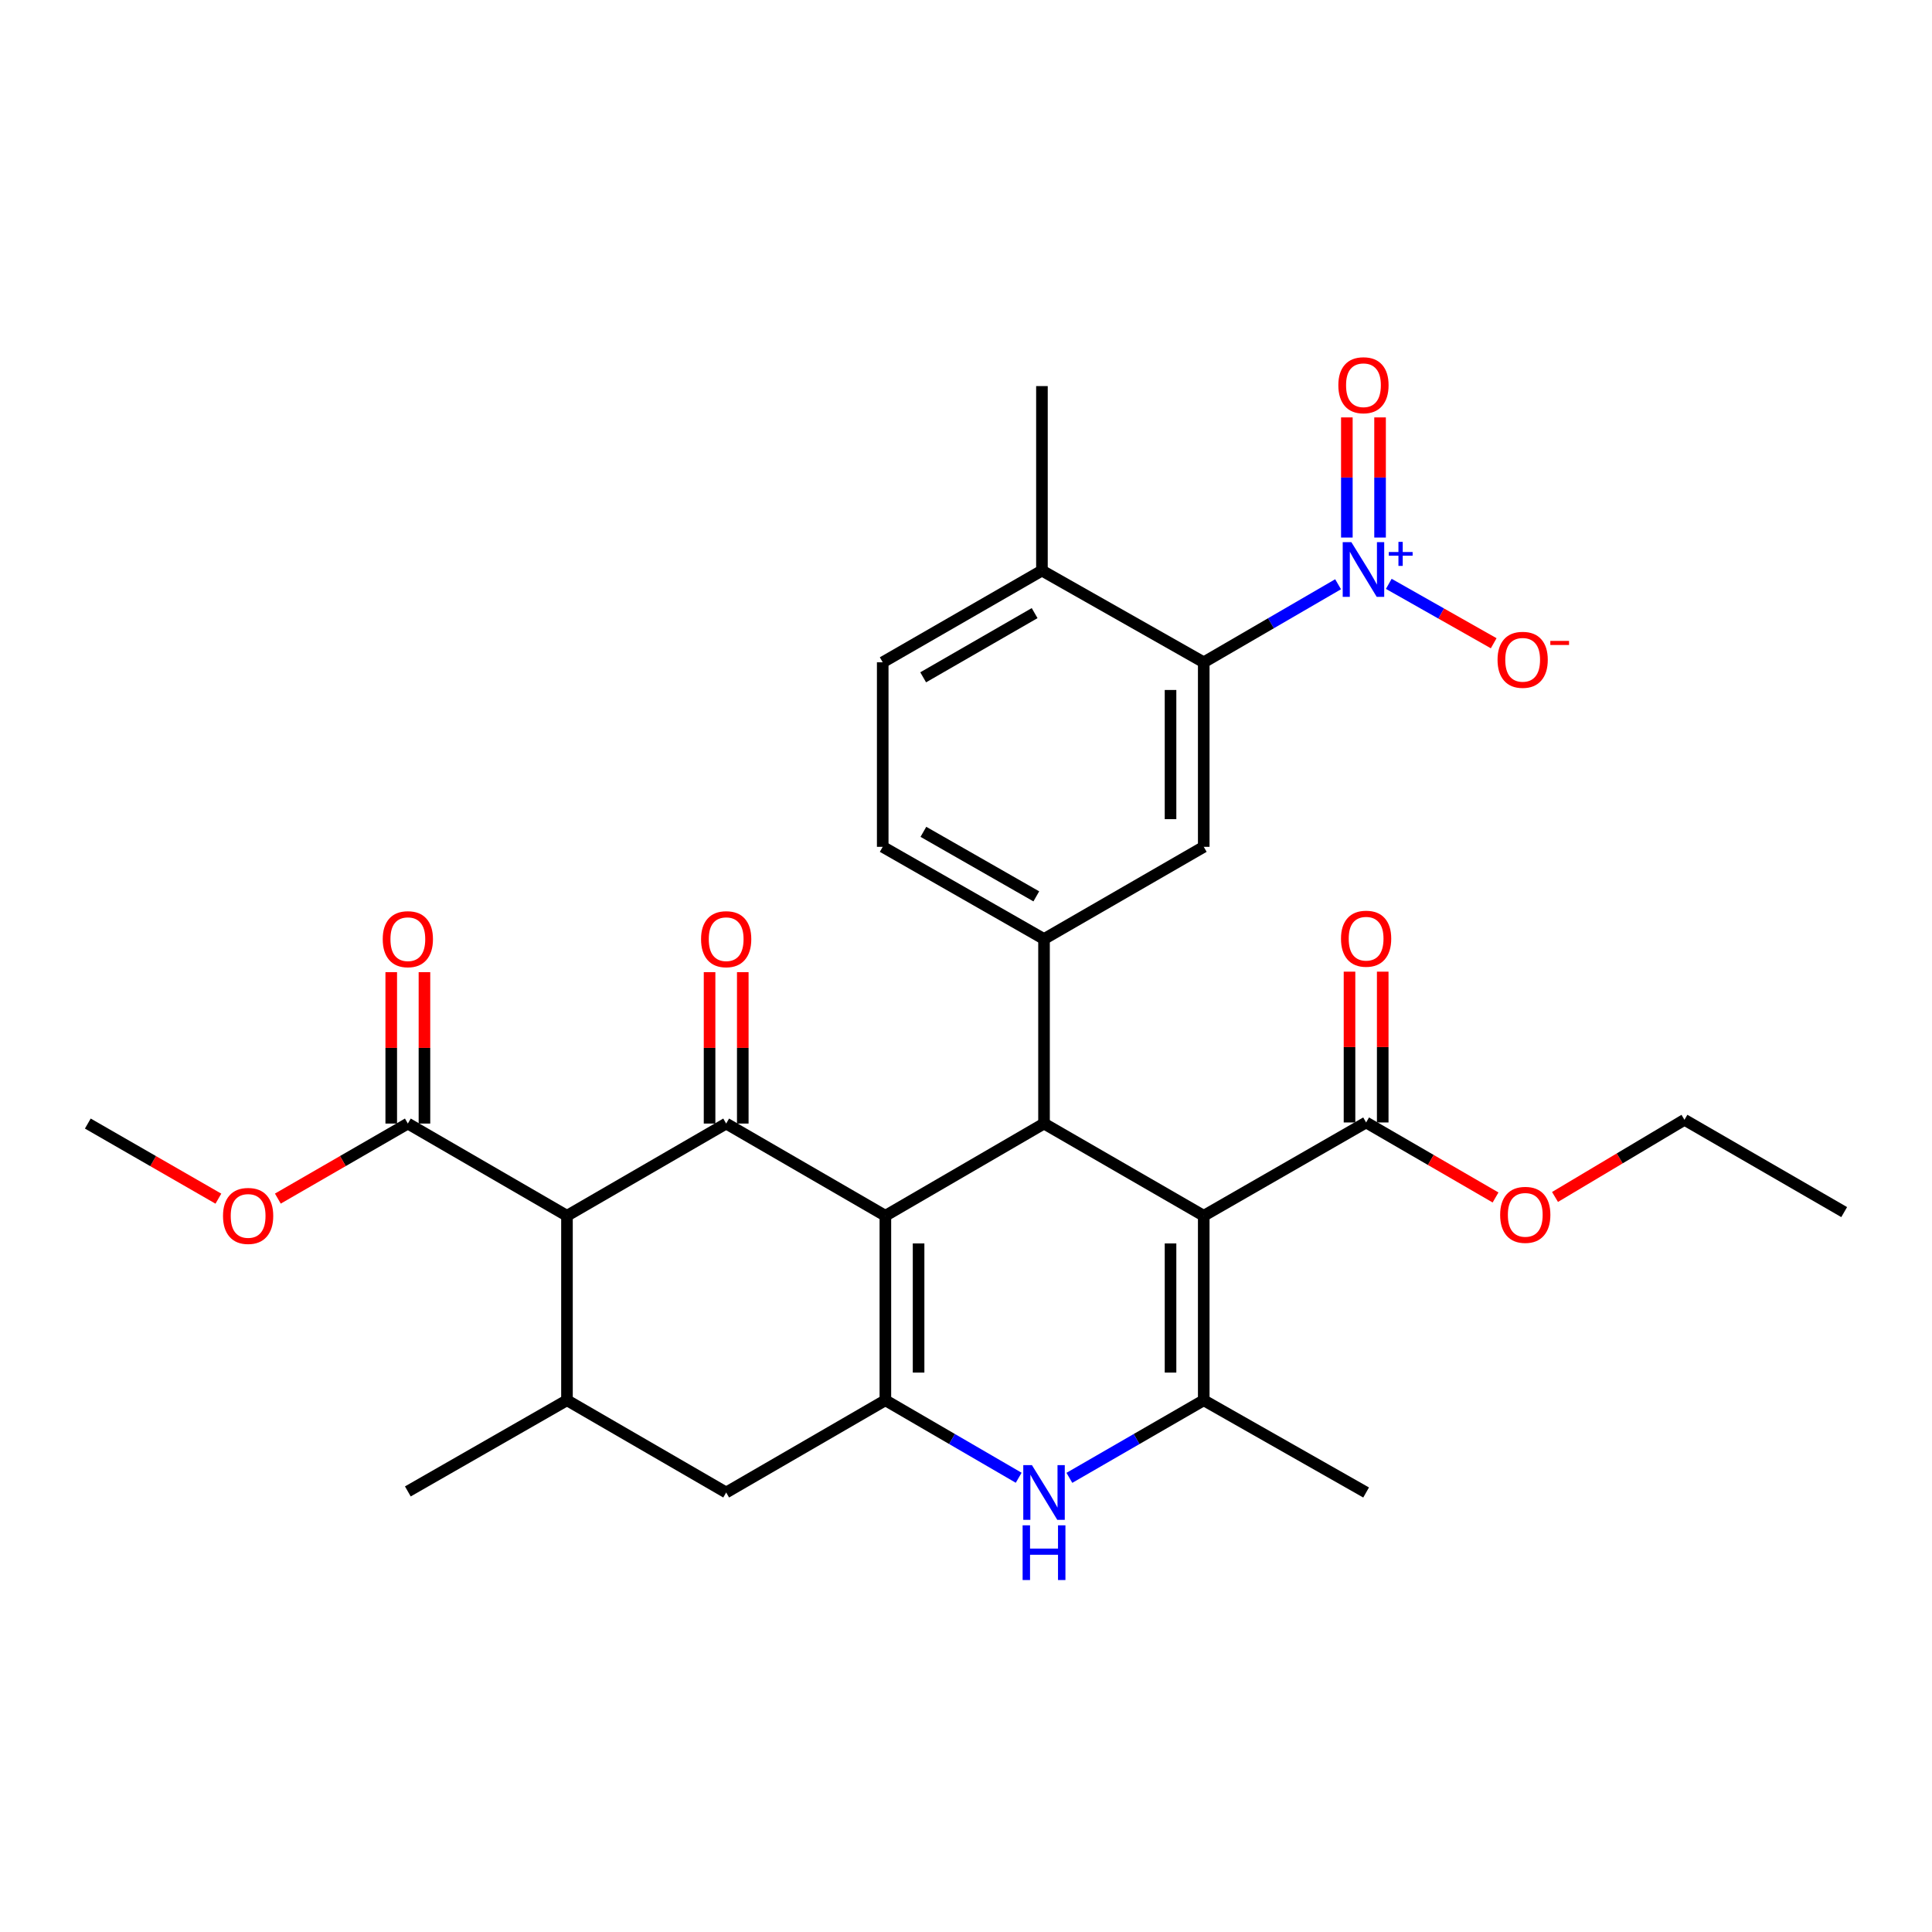 <?xml version='1.0' encoding='iso-8859-1'?>
<svg version='1.1' baseProfile='full'
              xmlns='http://www.w3.org/2000/svg'
                      xmlns:rdkit='http://www.rdkit.org/xml'
                      xmlns:xlink='http://www.w3.org/1999/xlink'
                  xml:space='preserve'
width='1000px' height='1000px' viewBox='0 0 1000 1000'>
<!-- END OF HEADER -->
<rect style='opacity:1.0;fill:#FFFFFF;stroke:none' width='1000' height='1000' x='0' y='0'> </rect>
<path class='bond-1' d='M 458.269,629.279 L 540.385,581.551' style='fill:none;fill-rule:evenodd;stroke:#000000;stroke-width:6px;stroke-linecap:butt;stroke-linejoin:miter;stroke-opacity:1' />
<path class='bond-2' d='M 458.269,629.279 L 375.866,581.551' style='fill:none;fill-rule:evenodd;stroke:#000000;stroke-width:6px;stroke-linecap:butt;stroke-linejoin:miter;stroke-opacity:1' />
<path class='bond-3' d='M 458.269,629.279 L 458.269,724.774' style='fill:none;fill-rule:evenodd;stroke:#000000;stroke-width:6px;stroke-linecap:butt;stroke-linejoin:miter;stroke-opacity:1' />
<path class='bond-3' d='M 475.458,643.603 L 475.458,710.45' style='fill:none;fill-rule:evenodd;stroke:#000000;stroke-width:6px;stroke-linecap:butt;stroke-linejoin:miter;stroke-opacity:1' />
<path class='bond-0' d='M 623.055,629.279 L 540.385,581.551' style='fill:none;fill-rule:evenodd;stroke:#000000;stroke-width:6px;stroke-linecap:butt;stroke-linejoin:miter;stroke-opacity:1' />
<path class='bond-11' d='M 623.055,629.279 L 707.099,580.987' style='fill:none;fill-rule:evenodd;stroke:#000000;stroke-width:6px;stroke-linecap:butt;stroke-linejoin:miter;stroke-opacity:1' />
<path class='bond-32' d='M 623.055,629.279 L 623.055,724.774' style='fill:none;fill-rule:evenodd;stroke:#000000;stroke-width:6px;stroke-linecap:butt;stroke-linejoin:miter;stroke-opacity:1' />
<path class='bond-32' d='M 605.865,643.603 L 605.865,710.45' style='fill:none;fill-rule:evenodd;stroke:#000000;stroke-width:6px;stroke-linecap:butt;stroke-linejoin:miter;stroke-opacity:1' />
<path class='bond-8' d='M 540.385,581.551 L 540.385,486.037' style='fill:none;fill-rule:evenodd;stroke:#000000;stroke-width:6px;stroke-linecap:butt;stroke-linejoin:miter;stroke-opacity:1' />
<path class='bond-5' d='M 375.866,581.551 L 293.464,629.279' style='fill:none;fill-rule:evenodd;stroke:#000000;stroke-width:6px;stroke-linecap:butt;stroke-linejoin:miter;stroke-opacity:1' />
<path class='bond-16' d='M 384.461,581.551 L 384.461,542.368' style='fill:none;fill-rule:evenodd;stroke:#000000;stroke-width:6px;stroke-linecap:butt;stroke-linejoin:miter;stroke-opacity:1' />
<path class='bond-16' d='M 384.461,542.368 L 384.461,503.185' style='fill:none;fill-rule:evenodd;stroke:#FF0000;stroke-width:6px;stroke-linecap:butt;stroke-linejoin:miter;stroke-opacity:1' />
<path class='bond-16' d='M 367.272,581.551 L 367.272,542.368' style='fill:none;fill-rule:evenodd;stroke:#000000;stroke-width:6px;stroke-linecap:butt;stroke-linejoin:miter;stroke-opacity:1' />
<path class='bond-16' d='M 367.272,542.368 L 367.272,503.185' style='fill:none;fill-rule:evenodd;stroke:#FF0000;stroke-width:6px;stroke-linecap:butt;stroke-linejoin:miter;stroke-opacity:1' />
<path class='bond-6' d='M 458.269,724.774 L 492.769,744.831' style='fill:none;fill-rule:evenodd;stroke:#000000;stroke-width:6px;stroke-linecap:butt;stroke-linejoin:miter;stroke-opacity:1' />
<path class='bond-6' d='M 492.769,744.831 L 527.27,764.887' style='fill:none;fill-rule:evenodd;stroke:#0000FF;stroke-width:6px;stroke-linecap:butt;stroke-linejoin:miter;stroke-opacity:1' />
<path class='bond-14' d='M 458.269,724.774 L 375.866,772.512' style='fill:none;fill-rule:evenodd;stroke:#000000;stroke-width:6px;stroke-linecap:butt;stroke-linejoin:miter;stroke-opacity:1' />
<path class='bond-4' d='M 623.055,724.774 L 588.283,744.853' style='fill:none;fill-rule:evenodd;stroke:#000000;stroke-width:6px;stroke-linecap:butt;stroke-linejoin:miter;stroke-opacity:1' />
<path class='bond-4' d='M 588.283,744.853 L 553.511,764.932' style='fill:none;fill-rule:evenodd;stroke:#0000FF;stroke-width:6px;stroke-linecap:butt;stroke-linejoin:miter;stroke-opacity:1' />
<path class='bond-25' d='M 623.055,724.774 L 707.099,772.512' style='fill:none;fill-rule:evenodd;stroke:#000000;stroke-width:6px;stroke-linecap:butt;stroke-linejoin:miter;stroke-opacity:1' />
<path class='bond-13' d='M 293.464,629.279 L 211.1,581.551' style='fill:none;fill-rule:evenodd;stroke:#000000;stroke-width:6px;stroke-linecap:butt;stroke-linejoin:miter;stroke-opacity:1' />
<path class='bond-31' d='M 293.464,629.279 L 293.464,724.774' style='fill:none;fill-rule:evenodd;stroke:#000000;stroke-width:6px;stroke-linecap:butt;stroke-linejoin:miter;stroke-opacity:1' />
<path class='bond-7' d='M 692.594,302.408 L 657.824,322.606' style='fill:none;fill-rule:evenodd;stroke:#0000FF;stroke-width:6px;stroke-linecap:butt;stroke-linejoin:miter;stroke-opacity:1' />
<path class='bond-7' d='M 657.824,322.606 L 623.055,342.804' style='fill:none;fill-rule:evenodd;stroke:#000000;stroke-width:6px;stroke-linecap:butt;stroke-linejoin:miter;stroke-opacity:1' />
<path class='bond-15' d='M 718.832,302.2 L 745.984,317.571' style='fill:none;fill-rule:evenodd;stroke:#0000FF;stroke-width:6px;stroke-linecap:butt;stroke-linejoin:miter;stroke-opacity:1' />
<path class='bond-15' d='M 745.984,317.571 L 773.136,332.943' style='fill:none;fill-rule:evenodd;stroke:#FF0000;stroke-width:6px;stroke-linecap:butt;stroke-linejoin:miter;stroke-opacity:1' />
<path class='bond-17' d='M 714.319,278.233 L 714.319,247.14' style='fill:none;fill-rule:evenodd;stroke:#0000FF;stroke-width:6px;stroke-linecap:butt;stroke-linejoin:miter;stroke-opacity:1' />
<path class='bond-17' d='M 714.319,247.14 L 714.319,216.047' style='fill:none;fill-rule:evenodd;stroke:#FF0000;stroke-width:6px;stroke-linecap:butt;stroke-linejoin:miter;stroke-opacity:1' />
<path class='bond-17' d='M 697.13,278.233 L 697.13,247.14' style='fill:none;fill-rule:evenodd;stroke:#0000FF;stroke-width:6px;stroke-linecap:butt;stroke-linejoin:miter;stroke-opacity:1' />
<path class='bond-17' d='M 697.13,247.14 L 697.13,216.047' style='fill:none;fill-rule:evenodd;stroke:#FF0000;stroke-width:6px;stroke-linecap:butt;stroke-linejoin:miter;stroke-opacity:1' />
<path class='bond-12' d='M 540.385,486.037 L 623.055,438.318' style='fill:none;fill-rule:evenodd;stroke:#000000;stroke-width:6px;stroke-linecap:butt;stroke-linejoin:miter;stroke-opacity:1' />
<path class='bond-19' d='M 540.385,486.037 L 456.894,438.318' style='fill:none;fill-rule:evenodd;stroke:#000000;stroke-width:6px;stroke-linecap:butt;stroke-linejoin:miter;stroke-opacity:1' />
<path class='bond-19' d='M 536.391,463.956 L 477.947,430.552' style='fill:none;fill-rule:evenodd;stroke:#000000;stroke-width:6px;stroke-linecap:butt;stroke-linejoin:miter;stroke-opacity:1' />
<path class='bond-9' d='M 623.055,342.804 L 623.055,438.318' style='fill:none;fill-rule:evenodd;stroke:#000000;stroke-width:6px;stroke-linecap:butt;stroke-linejoin:miter;stroke-opacity:1' />
<path class='bond-9' d='M 605.865,357.131 L 605.865,423.991' style='fill:none;fill-rule:evenodd;stroke:#000000;stroke-width:6px;stroke-linecap:butt;stroke-linejoin:miter;stroke-opacity:1' />
<path class='bond-33' d='M 623.055,342.804 L 539.306,295.334' style='fill:none;fill-rule:evenodd;stroke:#000000;stroke-width:6px;stroke-linecap:butt;stroke-linejoin:miter;stroke-opacity:1' />
<path class='bond-10' d='M 293.464,724.774 L 375.866,772.512' style='fill:none;fill-rule:evenodd;stroke:#000000;stroke-width:6px;stroke-linecap:butt;stroke-linejoin:miter;stroke-opacity:1' />
<path class='bond-26' d='M 293.464,724.774 L 211.1,771.958' style='fill:none;fill-rule:evenodd;stroke:#000000;stroke-width:6px;stroke-linecap:butt;stroke-linejoin:miter;stroke-opacity:1' />
<path class='bond-20' d='M 715.694,580.987 L 715.694,541.958' style='fill:none;fill-rule:evenodd;stroke:#000000;stroke-width:6px;stroke-linecap:butt;stroke-linejoin:miter;stroke-opacity:1' />
<path class='bond-20' d='M 715.694,541.958 L 715.694,502.929' style='fill:none;fill-rule:evenodd;stroke:#FF0000;stroke-width:6px;stroke-linecap:butt;stroke-linejoin:miter;stroke-opacity:1' />
<path class='bond-20' d='M 698.505,580.987 L 698.505,541.958' style='fill:none;fill-rule:evenodd;stroke:#000000;stroke-width:6px;stroke-linecap:butt;stroke-linejoin:miter;stroke-opacity:1' />
<path class='bond-20' d='M 698.505,541.958 L 698.505,502.929' style='fill:none;fill-rule:evenodd;stroke:#FF0000;stroke-width:6px;stroke-linecap:butt;stroke-linejoin:miter;stroke-opacity:1' />
<path class='bond-23' d='M 707.099,580.987 L 740.596,600.4' style='fill:none;fill-rule:evenodd;stroke:#000000;stroke-width:6px;stroke-linecap:butt;stroke-linejoin:miter;stroke-opacity:1' />
<path class='bond-23' d='M 740.596,600.4 L 774.093,619.812' style='fill:none;fill-rule:evenodd;stroke:#FF0000;stroke-width:6px;stroke-linecap:butt;stroke-linejoin:miter;stroke-opacity:1' />
<path class='bond-21' d='M 219.694,581.551 L 219.694,542.368' style='fill:none;fill-rule:evenodd;stroke:#000000;stroke-width:6px;stroke-linecap:butt;stroke-linejoin:miter;stroke-opacity:1' />
<path class='bond-21' d='M 219.694,542.368 L 219.694,503.185' style='fill:none;fill-rule:evenodd;stroke:#FF0000;stroke-width:6px;stroke-linecap:butt;stroke-linejoin:miter;stroke-opacity:1' />
<path class='bond-21' d='M 202.505,581.551 L 202.505,542.368' style='fill:none;fill-rule:evenodd;stroke:#000000;stroke-width:6px;stroke-linecap:butt;stroke-linejoin:miter;stroke-opacity:1' />
<path class='bond-21' d='M 202.505,542.368 L 202.505,503.185' style='fill:none;fill-rule:evenodd;stroke:#FF0000;stroke-width:6px;stroke-linecap:butt;stroke-linejoin:miter;stroke-opacity:1' />
<path class='bond-24' d='M 211.1,581.551 L 177.458,600.973' style='fill:none;fill-rule:evenodd;stroke:#000000;stroke-width:6px;stroke-linecap:butt;stroke-linejoin:miter;stroke-opacity:1' />
<path class='bond-24' d='M 177.458,600.973 L 143.816,620.396' style='fill:none;fill-rule:evenodd;stroke:#FF0000;stroke-width:6px;stroke-linecap:butt;stroke-linejoin:miter;stroke-opacity:1' />
<path class='bond-18' d='M 539.306,295.334 L 456.894,342.804' style='fill:none;fill-rule:evenodd;stroke:#000000;stroke-width:6px;stroke-linecap:butt;stroke-linejoin:miter;stroke-opacity:1' />
<path class='bond-18' d='M 535.523,317.349 L 477.835,350.579' style='fill:none;fill-rule:evenodd;stroke:#000000;stroke-width:6px;stroke-linecap:butt;stroke-linejoin:miter;stroke-opacity:1' />
<path class='bond-27' d='M 539.306,295.334 L 539.306,199.839' style='fill:none;fill-rule:evenodd;stroke:#000000;stroke-width:6px;stroke-linecap:butt;stroke-linejoin:miter;stroke-opacity:1' />
<path class='bond-22' d='M 456.894,438.318 L 456.894,342.804' style='fill:none;fill-rule:evenodd;stroke:#000000;stroke-width:6px;stroke-linecap:butt;stroke-linejoin:miter;stroke-opacity:1' />
<path class='bond-28' d='M 804.872,619.546 L 838.374,599.574' style='fill:none;fill-rule:evenodd;stroke:#FF0000;stroke-width:6px;stroke-linecap:butt;stroke-linejoin:miter;stroke-opacity:1' />
<path class='bond-28' d='M 838.374,599.574 L 871.876,579.603' style='fill:none;fill-rule:evenodd;stroke:#000000;stroke-width:6px;stroke-linecap:butt;stroke-linejoin:miter;stroke-opacity:1' />
<path class='bond-29' d='M 113.037,620.425 L 79.246,600.988' style='fill:none;fill-rule:evenodd;stroke:#FF0000;stroke-width:6px;stroke-linecap:butt;stroke-linejoin:miter;stroke-opacity:1' />
<path class='bond-29' d='M 79.246,600.988 L 45.455,581.551' style='fill:none;fill-rule:evenodd;stroke:#000000;stroke-width:6px;stroke-linecap:butt;stroke-linejoin:miter;stroke-opacity:1' />
<path class='bond-30' d='M 871.876,579.603 L 954.545,627.379' style='fill:none;fill-rule:evenodd;stroke:#000000;stroke-width:6px;stroke-linecap:butt;stroke-linejoin:miter;stroke-opacity:1' />
<path  class='atom-7' d='M 534.125 758.352
L 543.405 773.352
Q 544.325 774.832, 545.805 777.512
Q 547.285 780.192, 547.365 780.352
L 547.365 758.352
L 551.125 758.352
L 551.125 786.672
L 547.245 786.672
L 537.285 770.272
Q 536.125 768.352, 534.885 766.152
Q 533.685 763.952, 533.325 763.272
L 533.325 786.672
L 529.645 786.672
L 529.645 758.352
L 534.125 758.352
' fill='#0000FF'/>
<path  class='atom-7' d='M 529.305 789.504
L 533.145 789.504
L 533.145 801.544
L 547.625 801.544
L 547.625 789.504
L 551.465 789.504
L 551.465 817.824
L 547.625 817.824
L 547.625 804.744
L 533.145 804.744
L 533.145 817.824
L 529.305 817.824
L 529.305 789.504
' fill='#0000FF'/>
<path  class='atom-8' d='M 699.464 280.62
L 708.744 295.62
Q 709.664 297.1, 711.144 299.78
Q 712.624 302.46, 712.704 302.62
L 712.704 280.62
L 716.464 280.62
L 716.464 308.94
L 712.584 308.94
L 702.624 292.54
Q 701.464 290.62, 700.224 288.42
Q 699.024 286.22, 698.664 285.54
L 698.664 308.94
L 694.984 308.94
L 694.984 280.62
L 699.464 280.62
' fill='#0000FF'/>
<path  class='atom-8' d='M 718.84 285.725
L 723.83 285.725
L 723.83 280.471
L 726.048 280.471
L 726.048 285.725
L 731.169 285.725
L 731.169 287.626
L 726.048 287.626
L 726.048 292.906
L 723.83 292.906
L 723.83 287.626
L 718.84 287.626
L 718.84 285.725
' fill='#0000FF'/>
<path  class='atom-16' d='M 775.127 341.509
Q 775.127 334.709, 778.487 330.909
Q 781.847 327.109, 788.127 327.109
Q 794.407 327.109, 797.767 330.909
Q 801.127 334.709, 801.127 341.509
Q 801.127 348.389, 797.727 352.309
Q 794.327 356.189, 788.127 356.189
Q 781.887 356.189, 778.487 352.309
Q 775.127 348.429, 775.127 341.509
M 788.127 352.989
Q 792.447 352.989, 794.767 350.109
Q 797.127 347.189, 797.127 341.509
Q 797.127 335.949, 794.767 333.149
Q 792.447 330.309, 788.127 330.309
Q 783.807 330.309, 781.447 333.109
Q 779.127 335.909, 779.127 341.509
Q 779.127 347.229, 781.447 350.109
Q 783.807 352.989, 788.127 352.989
' fill='#FF0000'/>
<path  class='atom-16' d='M 802.447 331.732
L 812.136 331.732
L 812.136 333.844
L 802.447 333.844
L 802.447 331.732
' fill='#FF0000'/>
<path  class='atom-17' d='M 362.866 486.117
Q 362.866 479.317, 366.226 475.517
Q 369.586 471.717, 375.866 471.717
Q 382.146 471.717, 385.506 475.517
Q 388.866 479.317, 388.866 486.117
Q 388.866 492.997, 385.466 496.917
Q 382.066 500.797, 375.866 500.797
Q 369.626 500.797, 366.226 496.917
Q 362.866 493.037, 362.866 486.117
M 375.866 497.597
Q 380.186 497.597, 382.506 494.717
Q 384.866 491.797, 384.866 486.117
Q 384.866 480.557, 382.506 477.757
Q 380.186 474.917, 375.866 474.917
Q 371.546 474.917, 369.186 477.717
Q 366.866 480.517, 366.866 486.117
Q 366.866 491.837, 369.186 494.717
Q 371.546 497.597, 375.866 497.597
' fill='#FF0000'/>
<path  class='atom-18' d='M 692.724 199.394
Q 692.724 192.594, 696.084 188.794
Q 699.444 184.994, 705.724 184.994
Q 712.004 184.994, 715.364 188.794
Q 718.724 192.594, 718.724 199.394
Q 718.724 206.274, 715.324 210.194
Q 711.924 214.074, 705.724 214.074
Q 699.484 214.074, 696.084 210.194
Q 692.724 206.314, 692.724 199.394
M 705.724 210.874
Q 710.044 210.874, 712.364 207.994
Q 714.724 205.074, 714.724 199.394
Q 714.724 193.834, 712.364 191.034
Q 710.044 188.194, 705.724 188.194
Q 701.404 188.194, 699.044 190.994
Q 696.724 193.794, 696.724 199.394
Q 696.724 205.114, 699.044 207.994
Q 701.404 210.874, 705.724 210.874
' fill='#FF0000'/>
<path  class='atom-21' d='M 694.099 485.869
Q 694.099 479.069, 697.459 475.269
Q 700.819 471.469, 707.099 471.469
Q 713.379 471.469, 716.739 475.269
Q 720.099 479.069, 720.099 485.869
Q 720.099 492.749, 716.699 496.669
Q 713.299 500.549, 707.099 500.549
Q 700.859 500.549, 697.459 496.669
Q 694.099 492.789, 694.099 485.869
M 707.099 497.349
Q 711.419 497.349, 713.739 494.469
Q 716.099 491.549, 716.099 485.869
Q 716.099 480.309, 713.739 477.509
Q 711.419 474.669, 707.099 474.669
Q 702.779 474.669, 700.419 477.469
Q 698.099 480.269, 698.099 485.869
Q 698.099 491.589, 700.419 494.469
Q 702.779 497.349, 707.099 497.349
' fill='#FF0000'/>
<path  class='atom-22' d='M 198.1 486.117
Q 198.1 479.317, 201.46 475.517
Q 204.82 471.717, 211.1 471.717
Q 217.38 471.717, 220.74 475.517
Q 224.1 479.317, 224.1 486.117
Q 224.1 492.997, 220.7 496.917
Q 217.3 500.797, 211.1 500.797
Q 204.86 500.797, 201.46 496.917
Q 198.1 493.037, 198.1 486.117
M 211.1 497.597
Q 215.42 497.597, 217.74 494.717
Q 220.1 491.797, 220.1 486.117
Q 220.1 480.557, 217.74 477.757
Q 215.42 474.917, 211.1 474.917
Q 206.78 474.917, 204.42 477.717
Q 202.1 480.517, 202.1 486.117
Q 202.1 491.837, 204.42 494.717
Q 206.78 497.597, 211.1 497.597
' fill='#FF0000'/>
<path  class='atom-24' d='M 776.473 628.805
Q 776.473 622.005, 779.833 618.205
Q 783.193 614.405, 789.473 614.405
Q 795.753 614.405, 799.113 618.205
Q 802.473 622.005, 802.473 628.805
Q 802.473 635.685, 799.073 639.605
Q 795.673 643.485, 789.473 643.485
Q 783.233 643.485, 779.833 639.605
Q 776.473 635.725, 776.473 628.805
M 789.473 640.285
Q 793.793 640.285, 796.113 637.405
Q 798.473 634.485, 798.473 628.805
Q 798.473 623.245, 796.113 620.445
Q 793.793 617.605, 789.473 617.605
Q 785.153 617.605, 782.793 620.405
Q 780.473 623.205, 780.473 628.805
Q 780.473 634.525, 782.793 637.405
Q 785.153 640.285, 789.473 640.285
' fill='#FF0000'/>
<path  class='atom-25' d='M 115.43 629.359
Q 115.43 622.559, 118.79 618.759
Q 122.15 614.959, 128.43 614.959
Q 134.71 614.959, 138.07 618.759
Q 141.43 622.559, 141.43 629.359
Q 141.43 636.239, 138.03 640.159
Q 134.63 644.039, 128.43 644.039
Q 122.19 644.039, 118.79 640.159
Q 115.43 636.279, 115.43 629.359
M 128.43 640.839
Q 132.75 640.839, 135.07 637.959
Q 137.43 635.039, 137.43 629.359
Q 137.43 623.799, 135.07 620.999
Q 132.75 618.159, 128.43 618.159
Q 124.11 618.159, 121.75 620.959
Q 119.43 623.759, 119.43 629.359
Q 119.43 635.079, 121.75 637.959
Q 124.11 640.839, 128.43 640.839
' fill='#FF0000'/>
</svg>
